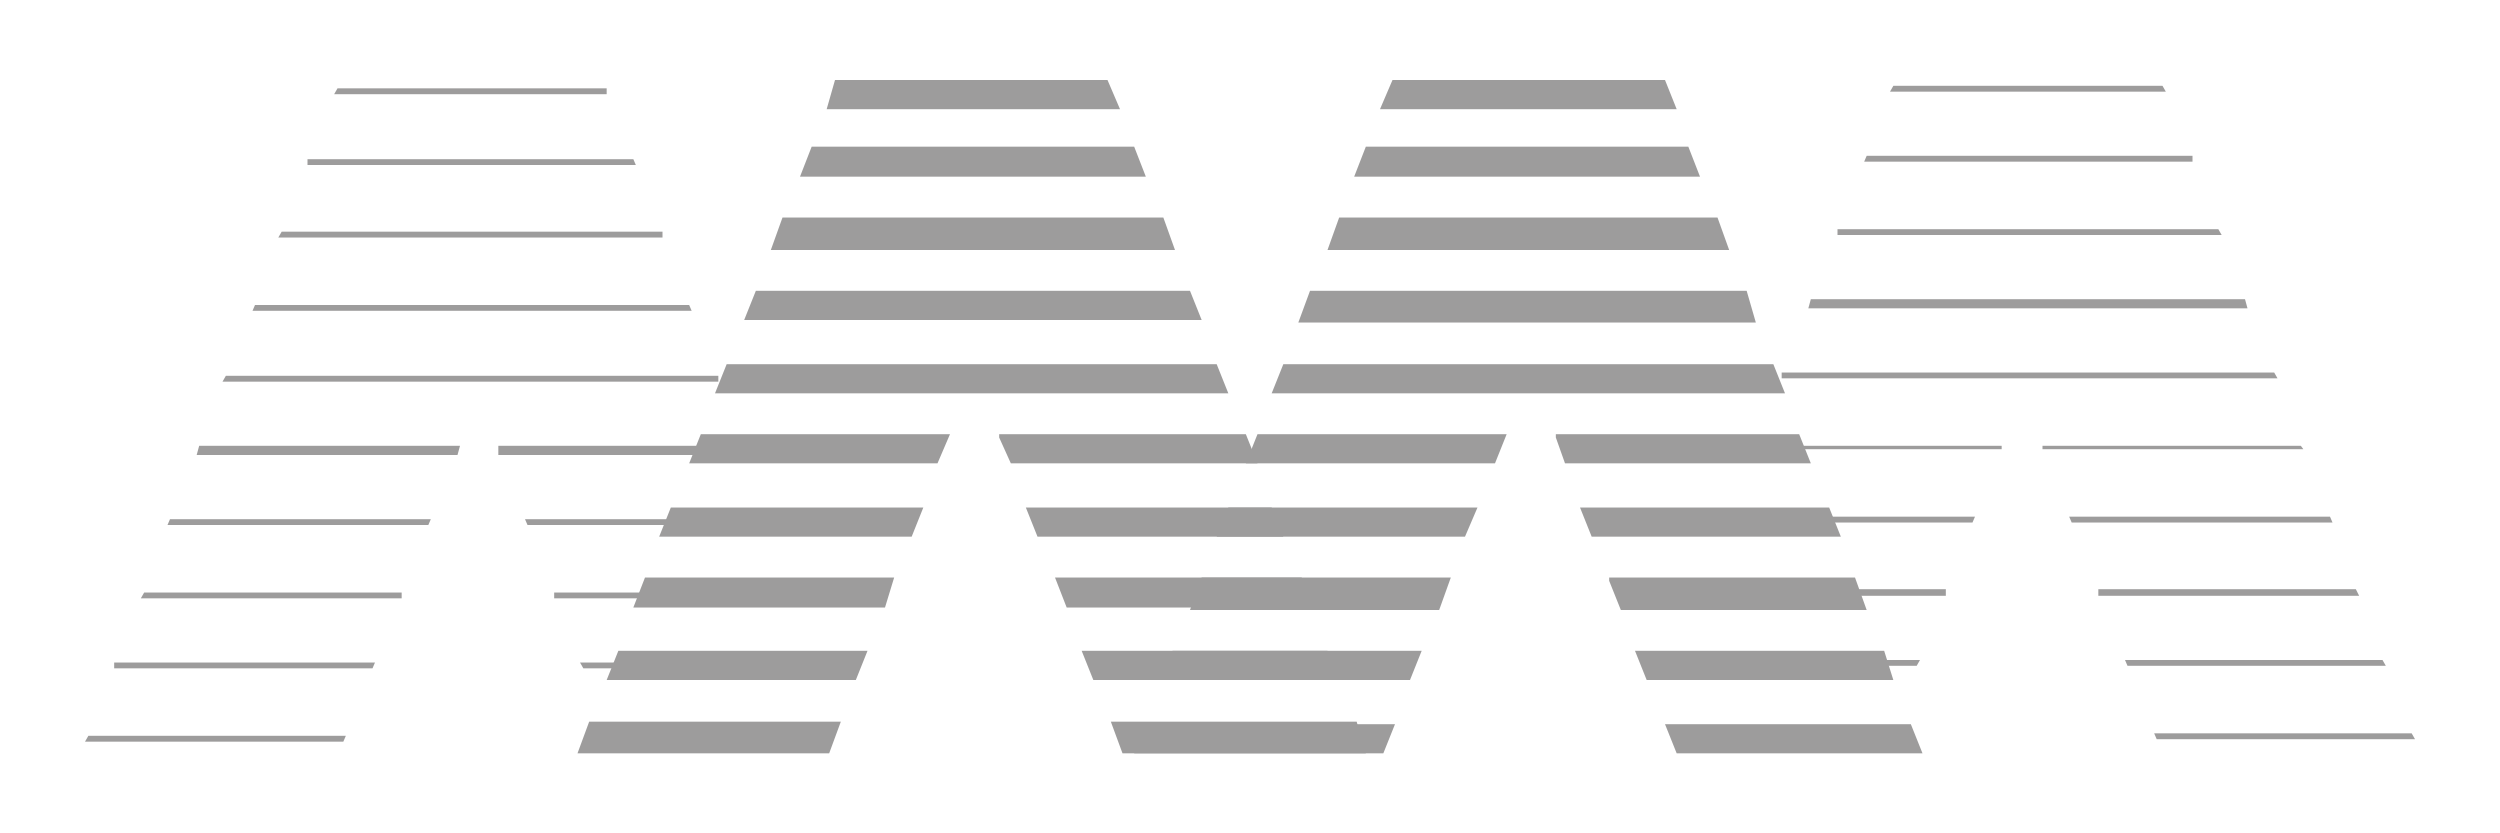 <?xml version="1.0" encoding="utf-8"?>
<!-- Generator: Adobe Illustrator 25.4.1, SVG Export Plug-In . SVG Version: 6.00 Build 0)  -->
<svg version="1.1" id="Ebene_1" xmlns="http://www.w3.org/2000/svg" xmlns:xlink="http://www.w3.org/1999/xlink" x="0px" y="0px"
	 width="300px" height="100px" viewBox="0 0 300 100" style="enable-background:new 0 0 300 100;" xml:space="preserve">
<style type="text/css">
	.st0{fill:#9D9C9C;}
</style>
<g>
	<polygon class="st0" points="100.2,9.6 99.2,13.1 134.4,13.1 132.9,9.6 	"/>
	<polygon class="st0" points="136.1,17.6 97.4,17.6 96,21.2 137.5,21.2 	"/>
	<polygon class="st0" points="139.6,26.1 93.9,26.1 92.5,30 141,30 	"/>
	<polygon class="st0" points="142.8,34.9 90.7,34.9 89.3,38.4 144.2,38.4 	"/>
	<polygon class="st0" points="146,43.7 87.2,43.7 85.8,47.2 147.4,47.2 	"/>
	<polygon class="st0" points="114,52.1 84.1,52.1 82.7,55.6 112.5,55.6 	"/>
	<polygon class="st0" points="149.5,52.1 119.9,52.1 119.9,52.5 121.3,55.6 150.9,55.6 	"/>
	<polygon class="st0" points="110.8,60.9 80.5,60.9 79.1,64.4 109.4,64.4 	"/>
	<polygon class="st0" points="107.3,69.3 77.4,69.3 76,72.9 106.2,72.9 	"/>
	<polygon class="st0" points="104.1,78.1 74.2,78.1 72.8,81.6 102.7,81.6 	"/>
	<polygon class="st0" points="70.7,86.6 69.3,90.4 99.5,90.4 100.9,86.6 	"/>
	<polygon class="st0" points="152.6,60.9 123.1,60.9 124.5,64.4 154,64.4 	"/>
	<polygon class="st0" points="156.2,69.3 126.6,69.3 126.6,69.3 128,72.9 157.6,72.9 	"/>
	<polygon class="st0" points="159.3,78.1 129.8,78.1 131.2,81.6 160.7,81.6 	"/>
	<polygon class="st0" points="133.3,86.6 134.7,90.4 163.9,90.4 162.8,86.6 	"/>
	<g>
		<polygon class="st0" points="10.6,88.3 10.2,89 41.2,89 41.5,88.3 		"/>
		<polygon class="st0" points="13.7,79.5 13.7,80.2 44.7,80.2 45,79.5 		"/>
		<polygon class="st0" points="17.3,71.1 16.9,71.8 48.2,71.8 48.2,71.1 		"/>
		<polygon class="st0" points="20.4,62.3 20.1,63 51.4,63 51.7,62.3 		"/>
		<polygon class="st0" points="55.2,53.5 23.9,53.5 23.6,54.6 54.9,54.6 		"/>
		<polygon class="st0" points="86.2,45.1 27.1,45.1 26.7,45.8 86.2,45.8 		"/>
		<polygon class="st0" points="30.6,36.6 30.3,37.3 83,37.3 82.7,36.6 		"/>
		<polygon class="st0" points="33.8,27.8 33.4,28.5 79.5,28.5 79.5,27.8 		"/>
		<polygon class="st0" points="36.9,19.1 36.9,19.8 76.3,19.8 76,19.1 		"/>
		<polygon class="st0" points="40.5,10.6 40.1,11.3 72.8,11.3 72.8,10.6 		"/>
		<polygon class="st0" points="89.3,53.5 59.8,53.5 59.8,54.6 89,54.6 		"/>
		<polygon class="st0" points="63,62.3 63.3,63 85.8,63 85.8,62.3 		"/>
		<polygon class="st0" points="66.5,71.1 66.5,71.1 66.5,71.8 82.3,71.8 82.7,71.1 		"/>
		<polygon class="st0" points="69.6,79.5 70,80.2 79.1,80.2 79.5,79.5 		"/>
	</g>
	<g>
		<polygon class="st0" points="258.5,88 258.8,88.7 289.8,88.7 289.4,88 		"/>
		<polygon class="st0" points="255,79.2 255.3,79.9 286.3,79.9 285.9,79.2 		"/>
		<polygon class="st0" points="251.8,70.7 251.8,71.5 283.1,71.5 282.7,70.7 		"/>
		<polygon class="st0" points="248.3,62 248.6,62.7 279.9,62.7 279.6,62 		"/>
		<polygon class="st0" points="245.1,53.5 276.1,53.5 276.4,53.9 245.1,53.9 		"/>
		<polygon class="st0" points="213.8,44.7 272.9,44.7 273.3,45.4 213.8,45.4 		"/>
		<polygon class="st0" points="217.3,35.9 217,37 269.7,37 269.4,35.9 		"/>
		<polygon class="st0" points="220.5,27.5 220.5,28.2 266.6,28.2 266.2,27.5 		"/>
		<polygon class="st0" points="224,18.7 223.7,19.4 263.1,19.4 263.1,18.7 		"/>
		<polygon class="st0" points="227.2,10.3 226.8,11 259.9,11 259.5,10.3 		"/>
		<polygon class="st0" points="210.7,53.5 240.2,53.5 240.2,53.9 211,53.9 		"/>
		<polygon class="st0" points="213.8,62 214.2,62.7 236.7,62.7 237,62 		"/>
		<polygon class="st0" points="217.3,70.7 217.7,71.5 233.5,71.5 233.5,70.7 233.5,70.7 		"/>
		<polygon class="st0" points="220.5,79.2 220.9,79.9 230,79.9 230.4,79.2 		"/>
	</g>
	<polygon class="st0" points="167.1,9.6 165.6,13.1 201.2,13.1 199.8,9.6 	"/>
	<polygon class="st0" points="202.6,17.6 163.9,17.6 162.5,21.2 204,21.2 	"/>
	<polygon class="st0" points="206.1,26.1 160.7,26.1 159.3,30 207.5,30 	"/>
	<polygon class="st0" points="209.6,34.9 157.2,34.9 155.8,38.7 210.7,38.7 	"/>
	<polygon class="st0" points="212.8,43.7 154,43.7 152.6,47.2 214.2,47.2 	"/>
	<polygon class="st0" points="180.8,52.1 150.9,52.1 149.5,55.6 179.4,55.6 	"/>
	<polygon class="st0" points="215.9,52.1 186.7,52.1 186.7,52.5 187.8,55.6 217.3,55.6 	"/>
	<polygon class="st0" points="177.3,60.9 147.4,60.9 146,64.4 175.8,64.4 	"/>
	<polygon class="st0" points="174.1,69.3 144.2,69.3 142.8,73.2 172.7,73.2 	"/>
	<polygon class="st0" points="170.6,78.1 140.7,78.1 139.3,81.6 169.2,81.6 	"/>
	<polygon class="st0" points="137.5,86.9 136.1,90.4 166,90.4 167.4,86.9 	"/>
	<polygon class="st0" points="219.5,60.9 189.6,60.9 191,64.4 220.9,64.4 	"/>
	<polygon class="st0" points="222.6,69.3 193.1,69.3 193.1,69.7 194.5,73.2 224,73.2 	"/>
	<polygon class="st0" points="226.1,78.1 196.2,78.1 197.6,81.6 227.2,81.6 	"/>
	<polygon class="st0" points="199.8,86.9 201.2,90.4 230.7,90.4 229.3,86.9 	"/>
</g>
</svg>
